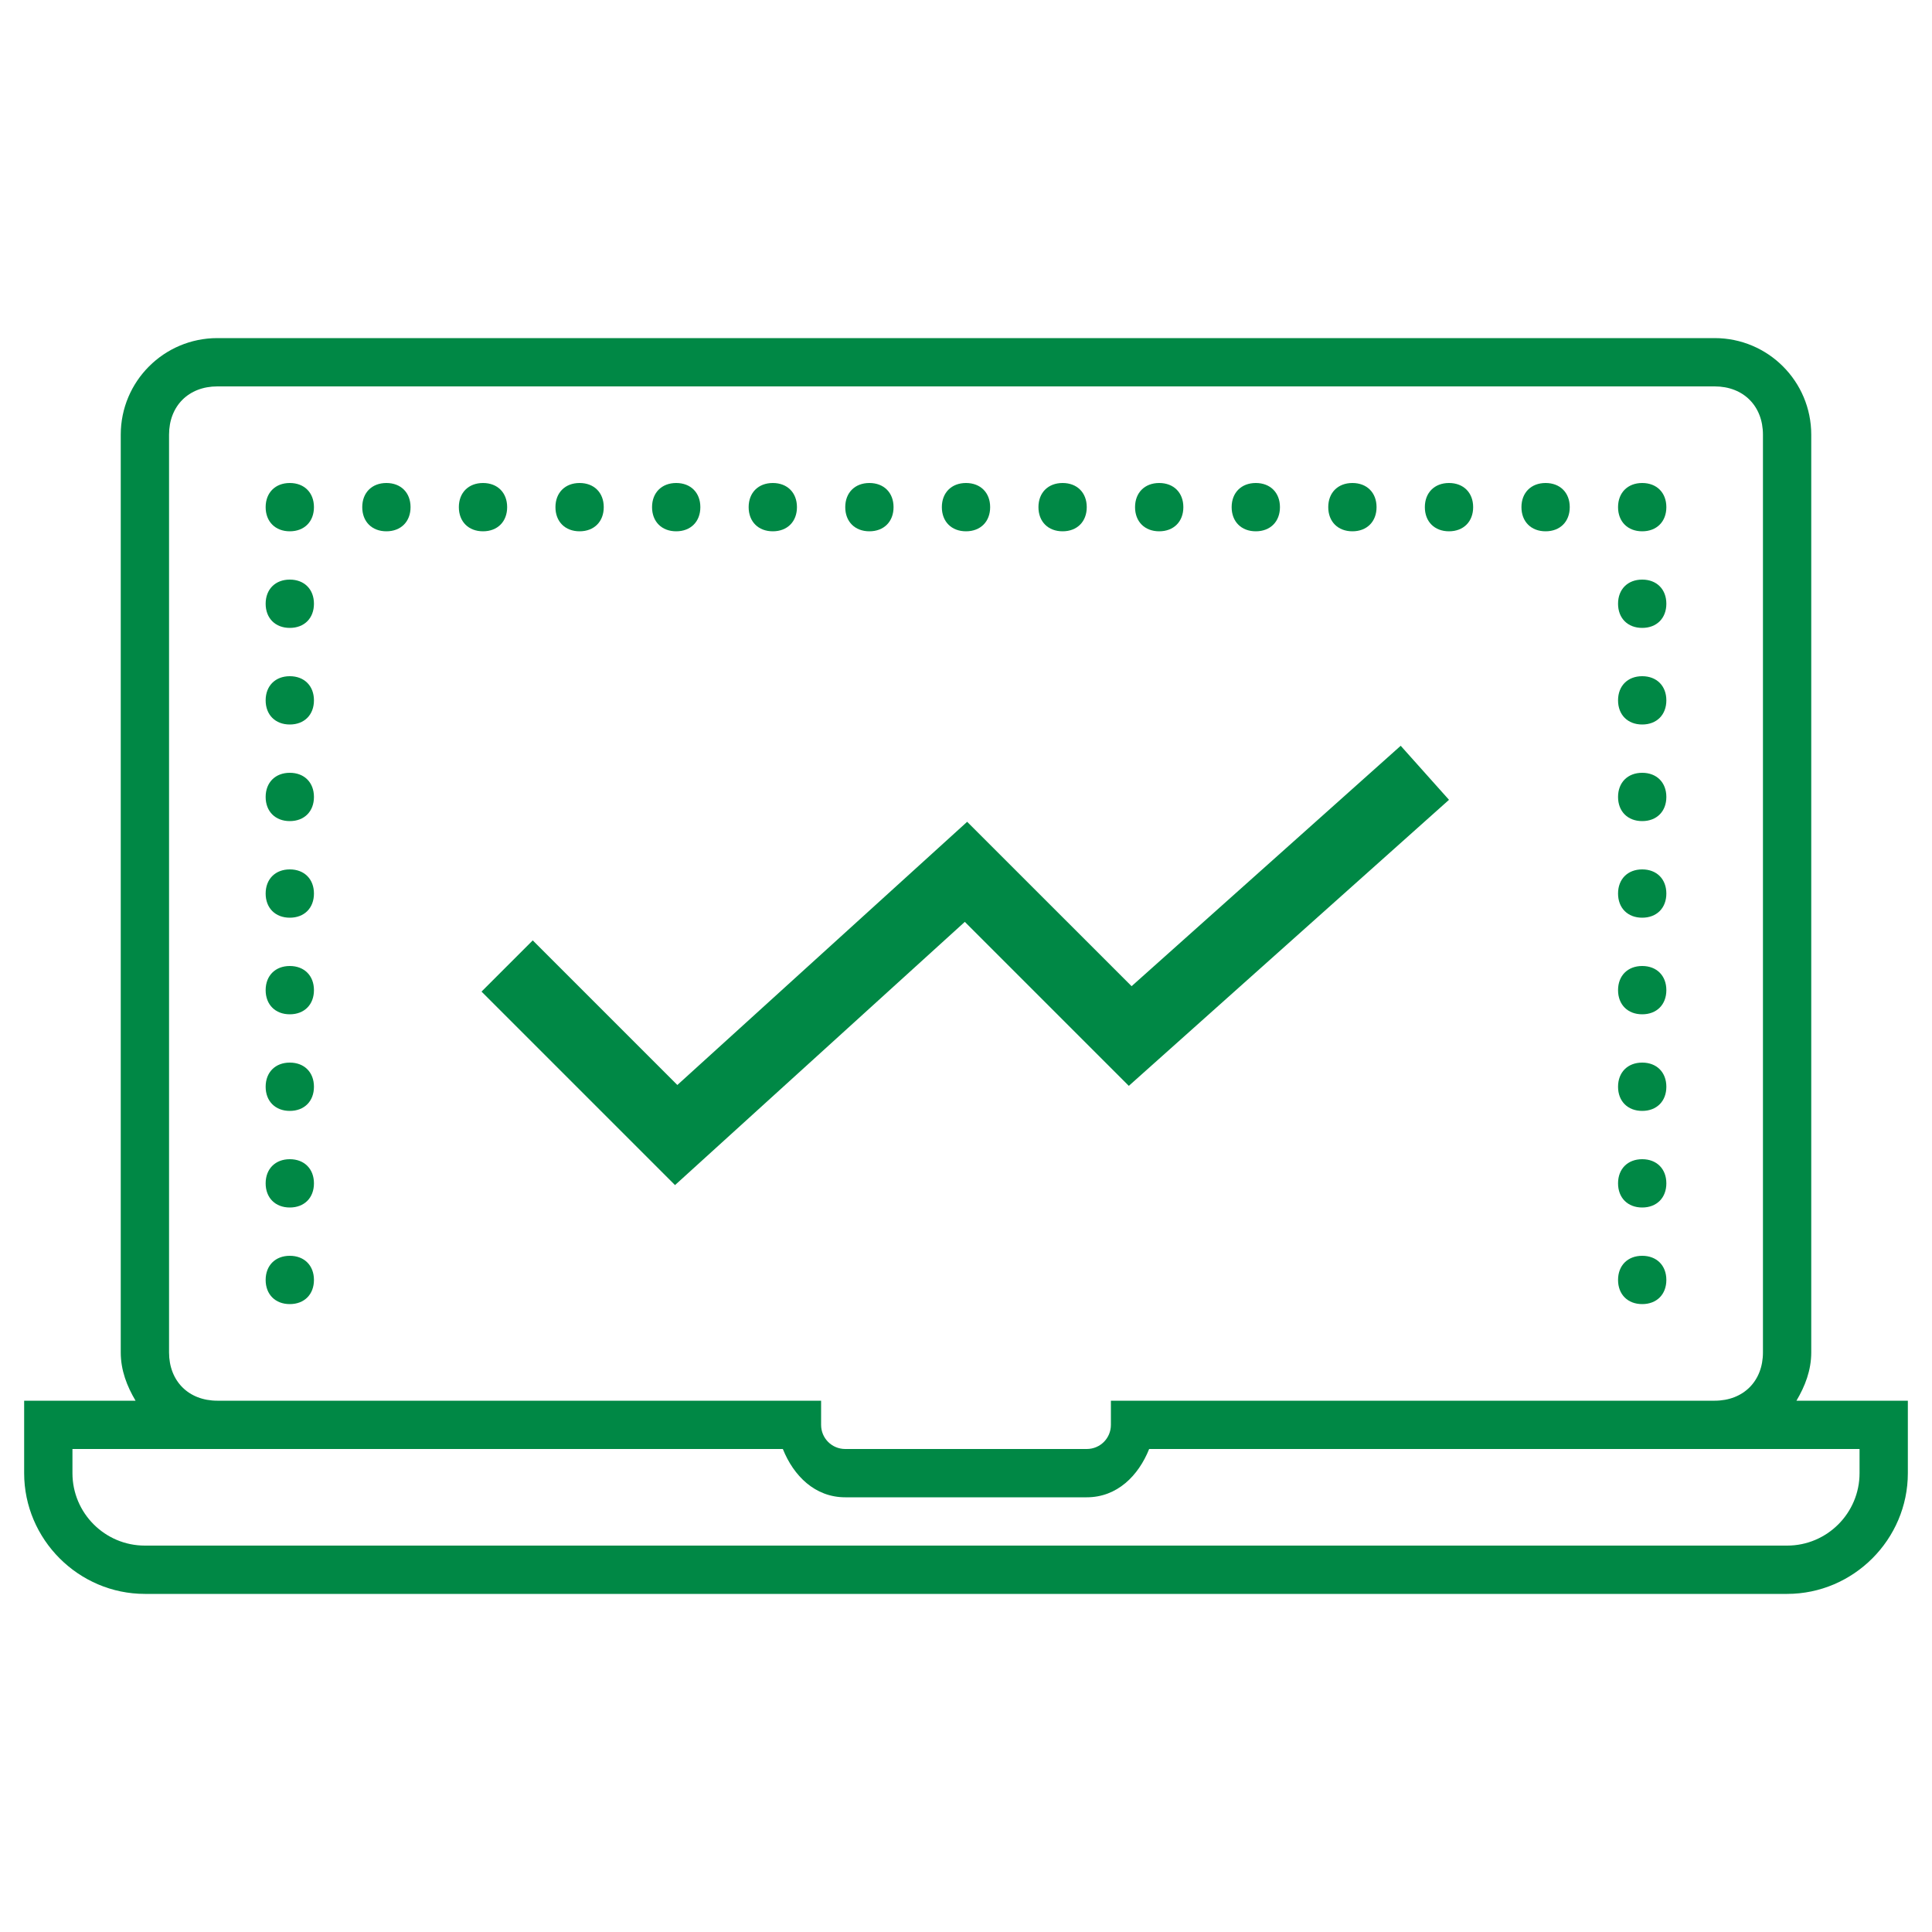 <svg version="1.1" xmlns="http://www.w3.org/2000/svg" xmlns:xlink="http://www.w3.org/1999/xlink" width="80px" height="80px" viewBox="0,0,256,256"><g fill="#008845" fill-rule="nonzero" stroke="none" stroke-width="1" stroke-linecap="butt" stroke-linejoin="miter" stroke-miterlimit="10" stroke-dasharray="" stroke-dashoffset="0" font-family="none" font-weight="none" font-size="none" text-anchor="none" style="mix-blend-mode: normal"><g transform="scale(3.2,3.2)"><path d="M9,14c-2.21,0 -4,1.79 -4,4v38c0,0.745 0.259,1.403 0.613,2h-4.613v3c0,2.745 2.255,5 5,5h68c2.745,0 5,-2.255 5,-5v-3h-4.613c0.354,-0.597 0.613,-1.255 0.613,-2v-38c0,-2.21 -1.79,-4 -4,-4zM9,16h62c1.19,0 2,0.81 2,2v38c0,1.19 -0.81,2 -2,2h-25v1c0,0.555 -0.445,1 -1,1h-10c-0.555,0 -1,-0.445 -1,-1v-1h-25c-1.19,0 -2,-0.81 -2,-2v-38c0,-1.19 0.81,-2 2,-2zM12,20c-0.6,0 -1,0.4 -1,1c0,0.6 0.4,1 1,1c0.6,0 1,-0.4 1,-1c0,-0.6 -0.4,-1 -1,-1zM16,20c-0.6,0 -1,0.4 -1,1c0,0.6 0.4,1 1,1c0.6,0 1,-0.4 1,-1c0,-0.6 -0.4,-1 -1,-1zM20,20c-0.6,0 -1,0.4 -1,1c0,0.6 0.4,1 1,1c0.6,0 1,-0.4 1,-1c0,-0.6 -0.4,-1 -1,-1zM24,20c-0.6,0 -1,0.4 -1,1c0,0.6 0.4,1 1,1c0.6,0 1,-0.4 1,-1c0,-0.6 -0.4,-1 -1,-1zM28,20c-0.6,0 -1,0.4 -1,1c0,0.6 0.4,1 1,1c0.6,0 1,-0.4 1,-1c0,-0.6 -0.4,-1 -1,-1zM32,20c-0.6,0 -1,0.4 -1,1c0,0.6 0.4,1 1,1c0.6,0 1,-0.4 1,-1c0,-0.6 -0.4,-1 -1,-1zM36,20c-0.6,0 -1,0.4 -1,1c0,0.6 0.4,1 1,1c0.6,0 1,-0.4 1,-1c0,-0.6 -0.4,-1 -1,-1zM40,20c-0.6,0 -1,0.4 -1,1c0,0.6 0.4,1 1,1c0.6,0 1,-0.4 1,-1c0,-0.6 -0.4,-1 -1,-1zM44,20c-0.6,0 -1,0.4 -1,1c0,0.6 0.4,1 1,1c0.6,0 1,-0.4 1,-1c0,-0.6 -0.4,-1 -1,-1zM48,20c-0.6,0 -1,0.4 -1,1c0,0.6 0.4,1 1,1c0.6,0 1,-0.4 1,-1c0,-0.6 -0.4,-1 -1,-1zM52,20c-0.6,0 -1,0.4 -1,1c0,0.6 0.4,1 1,1c0.6,0 1,-0.4 1,-1c0,-0.6 -0.4,-1 -1,-1zM56,20c-0.6,0 -1,0.4 -1,1c0,0.6 0.4,1 1,1c0.6,0 1,-0.4 1,-1c0,-0.6 -0.4,-1 -1,-1zM60,20c-0.6,0 -1,0.4 -1,1c0,0.6 0.4,1 1,1c0.6,0 1,-0.4 1,-1c0,-0.6 -0.4,-1 -1,-1zM64,20c-0.6,0 -1,0.4 -1,1c0,0.6 0.4,1 1,1c0.6,0 1,-0.4 1,-1c0,-0.6 -0.4,-1 -1,-1zM68,20c-0.6,0 -1,0.4 -1,1c0,0.6 0.4,1 1,1c0.6,0 1,-0.4 1,-1c0,-0.6 -0.4,-1 -1,-1zM12,24c-0.6,0 -1,0.4 -1,1c0,0.6 0.4,1 1,1c0.6,0 1,-0.4 1,-1c0,-0.6 -0.4,-1 -1,-1zM68,24c-0.6,0 -1,0.4 -1,1c0,0.6 0.4,1 1,1c0.6,0 1,-0.4 1,-1c0,-0.6 -0.4,-1 -1,-1zM12,28c-0.6,0 -1,0.4 -1,1c0,0.6 0.4,1 1,1c0.6,0 1,-0.4 1,-1c0,-0.6 -0.4,-1 -1,-1zM68,28c-0.6,0 -1,0.4 -1,1c0,0.6 0.4,1 1,1c0.6,0 1,-0.4 1,-1c0,-0.6 -0.4,-1 -1,-1zM58,30.881l-11.143,9.955l-6.809,-6.807l-12,10.898l-5.988,-5.988l-2.121,2.121l8.012,8.012l12,-10.9l6.791,6.791l13.258,-11.844zM12,32c-0.6,0 -1,0.4 -1,1c0,0.6 0.4,1 1,1c0.6,0 1,-0.4 1,-1c0,-0.6 -0.4,-1 -1,-1zM68,32c-0.6,0 -1,0.4 -1,1c0,0.6 0.4,1 1,1c0.6,0 1,-0.4 1,-1c0,-0.6 -0.4,-1 -1,-1zM12,36c-0.6,0 -1,0.4 -1,1c0,0.6 0.4,1 1,1c0.6,0 1,-0.4 1,-1c0,-0.6 -0.4,-1 -1,-1zM68,36c-0.6,0 -1,0.4 -1,1c0,0.6 0.4,1 1,1c0.6,0 1,-0.4 1,-1c0,-0.6 -0.4,-1 -1,-1zM12,40c-0.6,0 -1,0.4 -1,1c0,0.6 0.4,1 1,1c0.6,0 1,-0.4 1,-1c0,-0.6 -0.4,-1 -1,-1zM68,40c-0.6,0 -1,0.4 -1,1c0,0.6 0.4,1 1,1c0.6,0 1,-0.4 1,-1c0,-0.6 -0.4,-1 -1,-1zM12,44c-0.6,0 -1,0.4 -1,1c0,0.6 0.4,1 1,1c0.6,0 1,-0.4 1,-1c0,-0.6 -0.4,-1 -1,-1zM68,44c-0.6,0 -1,0.4 -1,1c0,0.6 0.4,1 1,1c0.6,0 1,-0.4 1,-1c0,-0.6 -0.4,-1 -1,-1zM12,48c-0.6,0 -1,0.4 -1,1c0,0.6 0.4,1 1,1c0.6,0 1,-0.4 1,-1c0,-0.6 -0.4,-1 -1,-1zM68,48c-0.6,0 -1,0.4 -1,1c0,0.6 0.4,1 1,1c0.6,0 1,-0.4 1,-1c0,-0.6 -0.4,-1 -1,-1zM12,52c-0.6,0 -1,0.4 -1,1c0,0.6 0.4,1 1,1c0.6,0 1,-0.4 1,-1c0,-0.6 -0.4,-1 -1,-1zM68,52c-0.6,0 -1,0.4 -1,1c0,0.6 0.4,1 1,1c0.6,0 1,-0.4 1,-1c0,-0.6 -0.4,-1 -1,-1zM3,60h6h23.416c0.443,1.107 1.327,2 2.584,2h10c1.257,0 2.141,-0.893 2.584,-2h23.416h6v1c0,1.655 -1.345,3 -3,3h-68c-1.655,0 -3,-1.345 -3,-3z"></path></g></g></svg>
